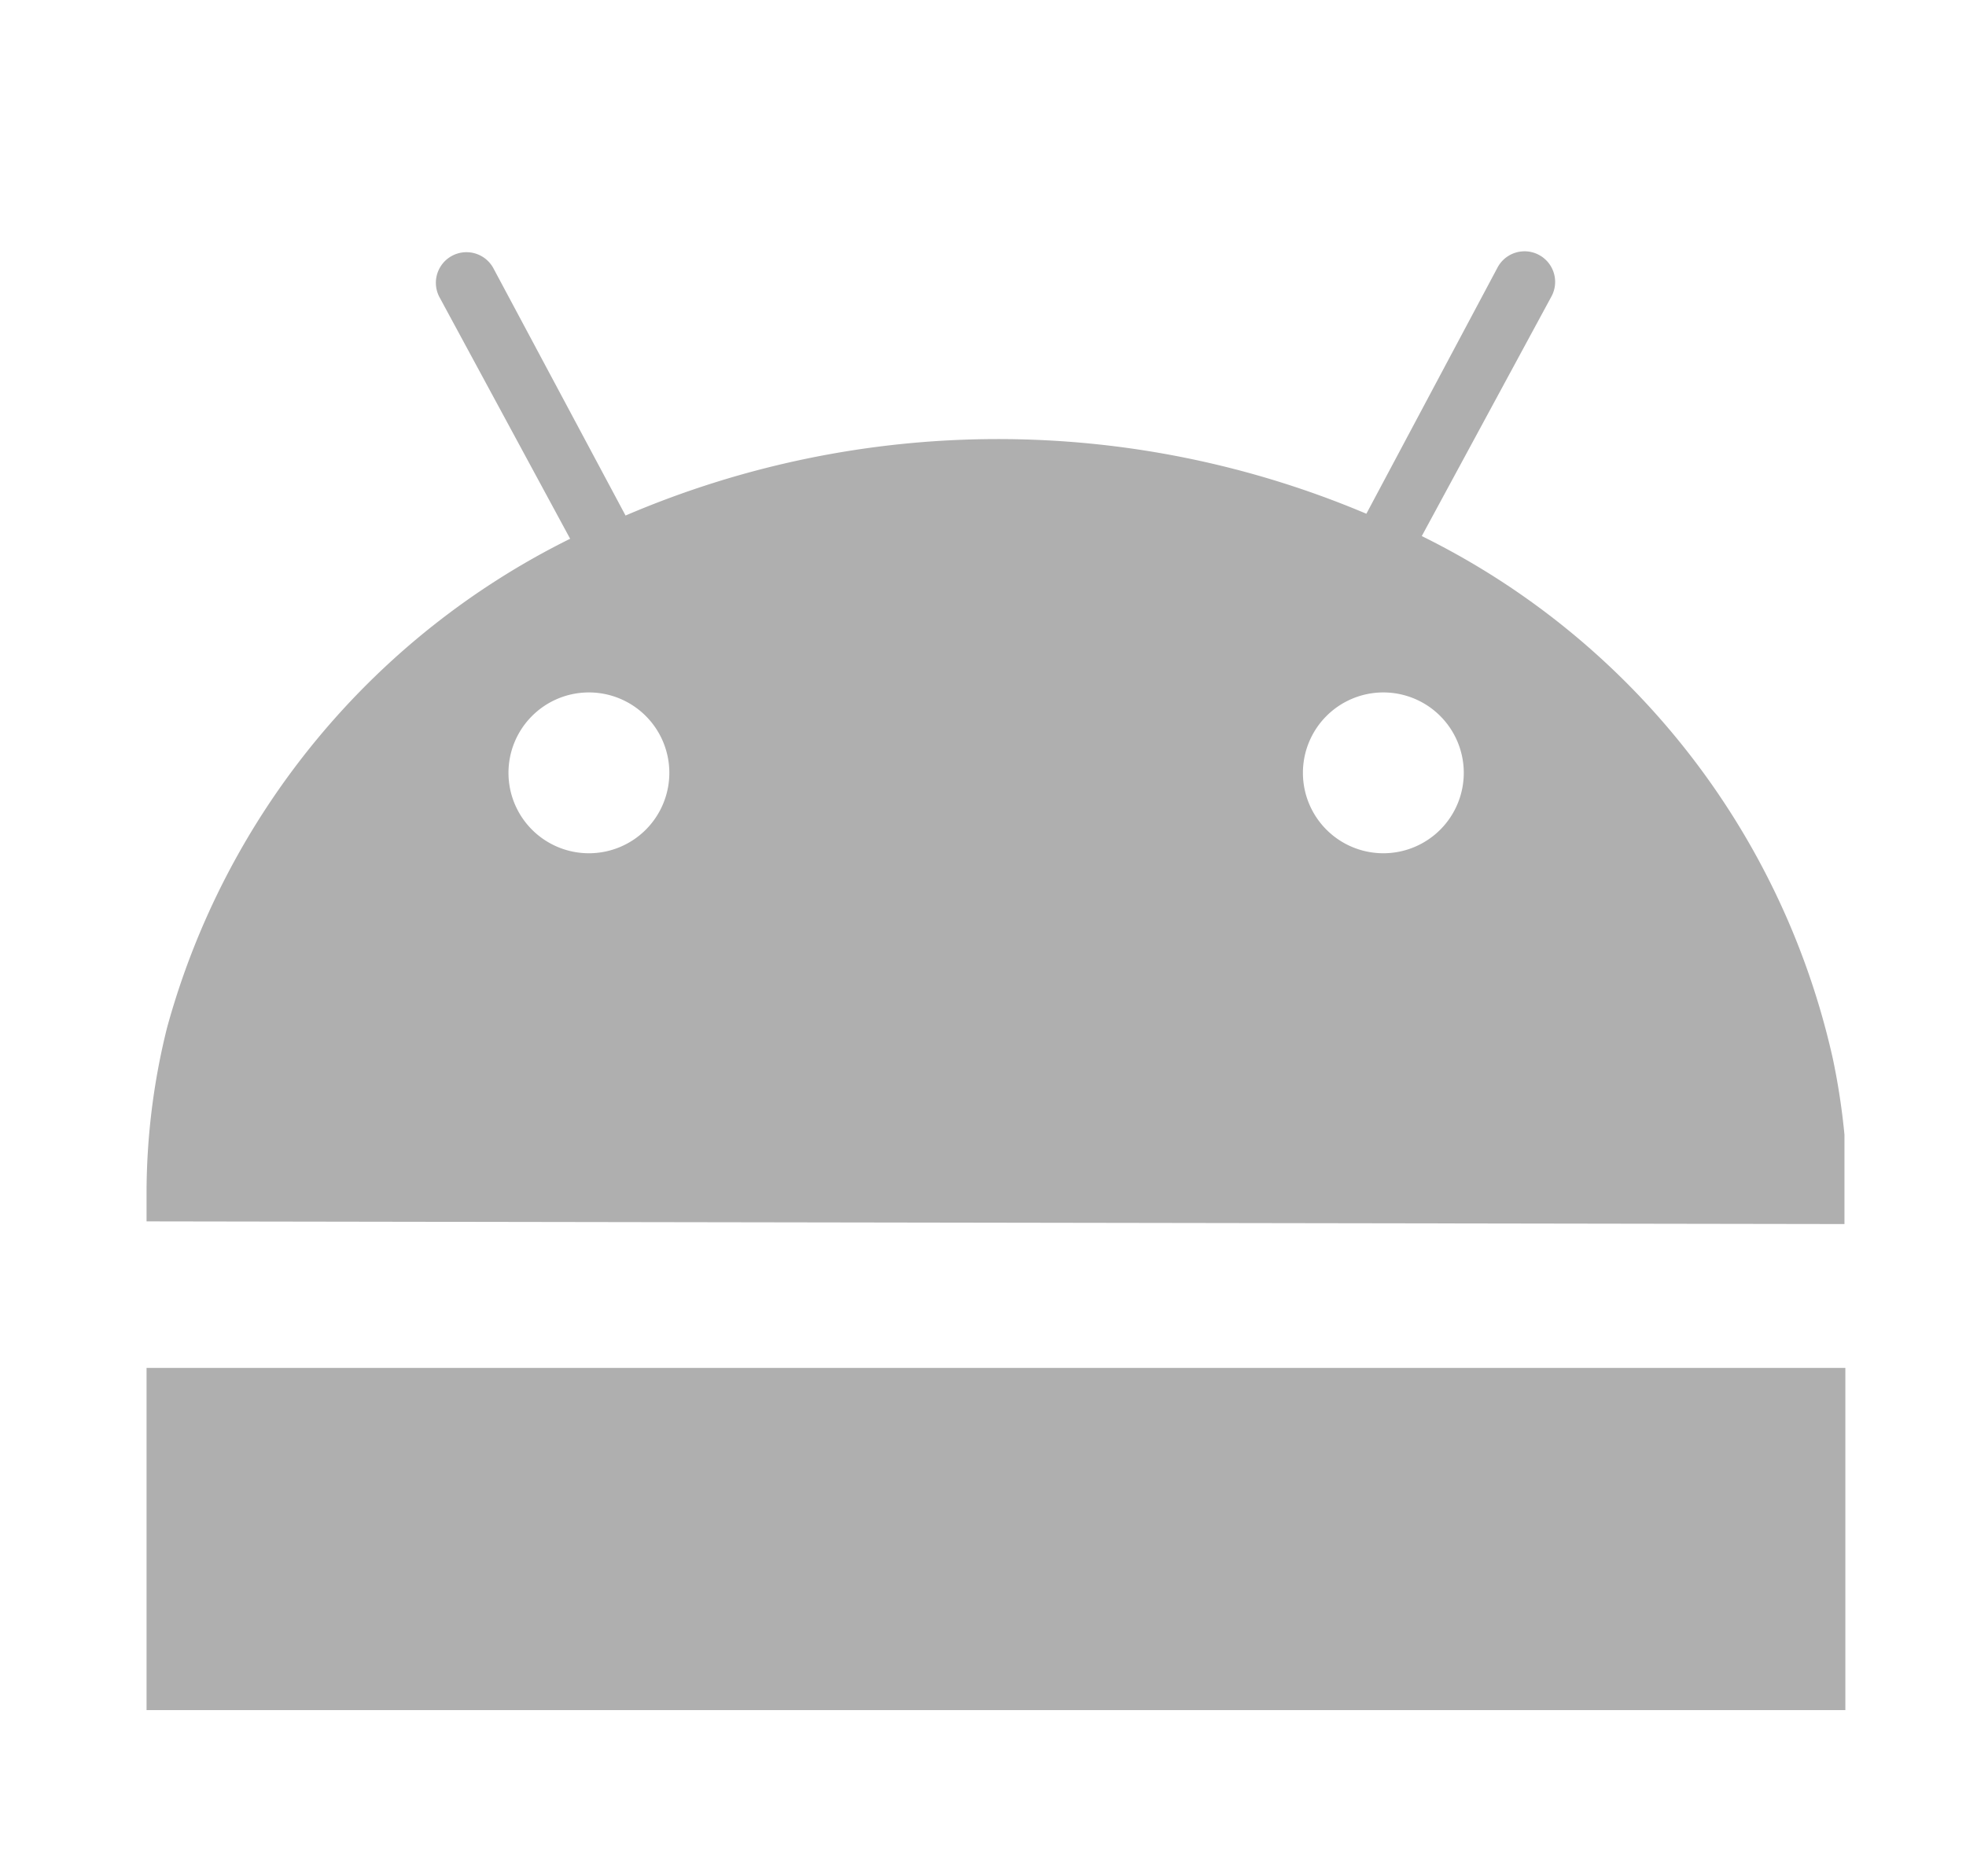 <svg id="Layer_1" data-name="Layer 1" xmlns="http://www.w3.org/2000/svg" viewBox="0 0 22 21"><defs><style>.cls-1,.cls-2{fill:#AFAFAF;}.cls-2{fill-rule:evenodd;}</style></defs><title>Artboard 2</title><rect class="cls-1" x="1.64" y="15.31" width="19.01" height="3.83"/><path class="cls-2" d="M20.64,13.7v-1a7.67,7.67,0,0,0-.13-.85A8.61,8.61,0,0,0,15.91,6l1.45-2.68a.34.34,0,1,0-.6-.33L15.29,5.75A10.58,10.58,0,0,0,7,5.77L5.52,3a.34.34,0,1,0-.6.33l1.46,2.7a8.66,8.66,0,0,0-4.51,5.47,7.64,7.64,0,0,0-.23,1.88c0,.1,0,.19,0,.29ZM15.47,7.75a.9.9,0,1,1-.89.9A.9.9,0,0,1,15.47,7.75Zm-8.89,0a.9.9,0,1,1-.89.9A.9.9,0,0,1,6.58,7.75Z"/></svg>